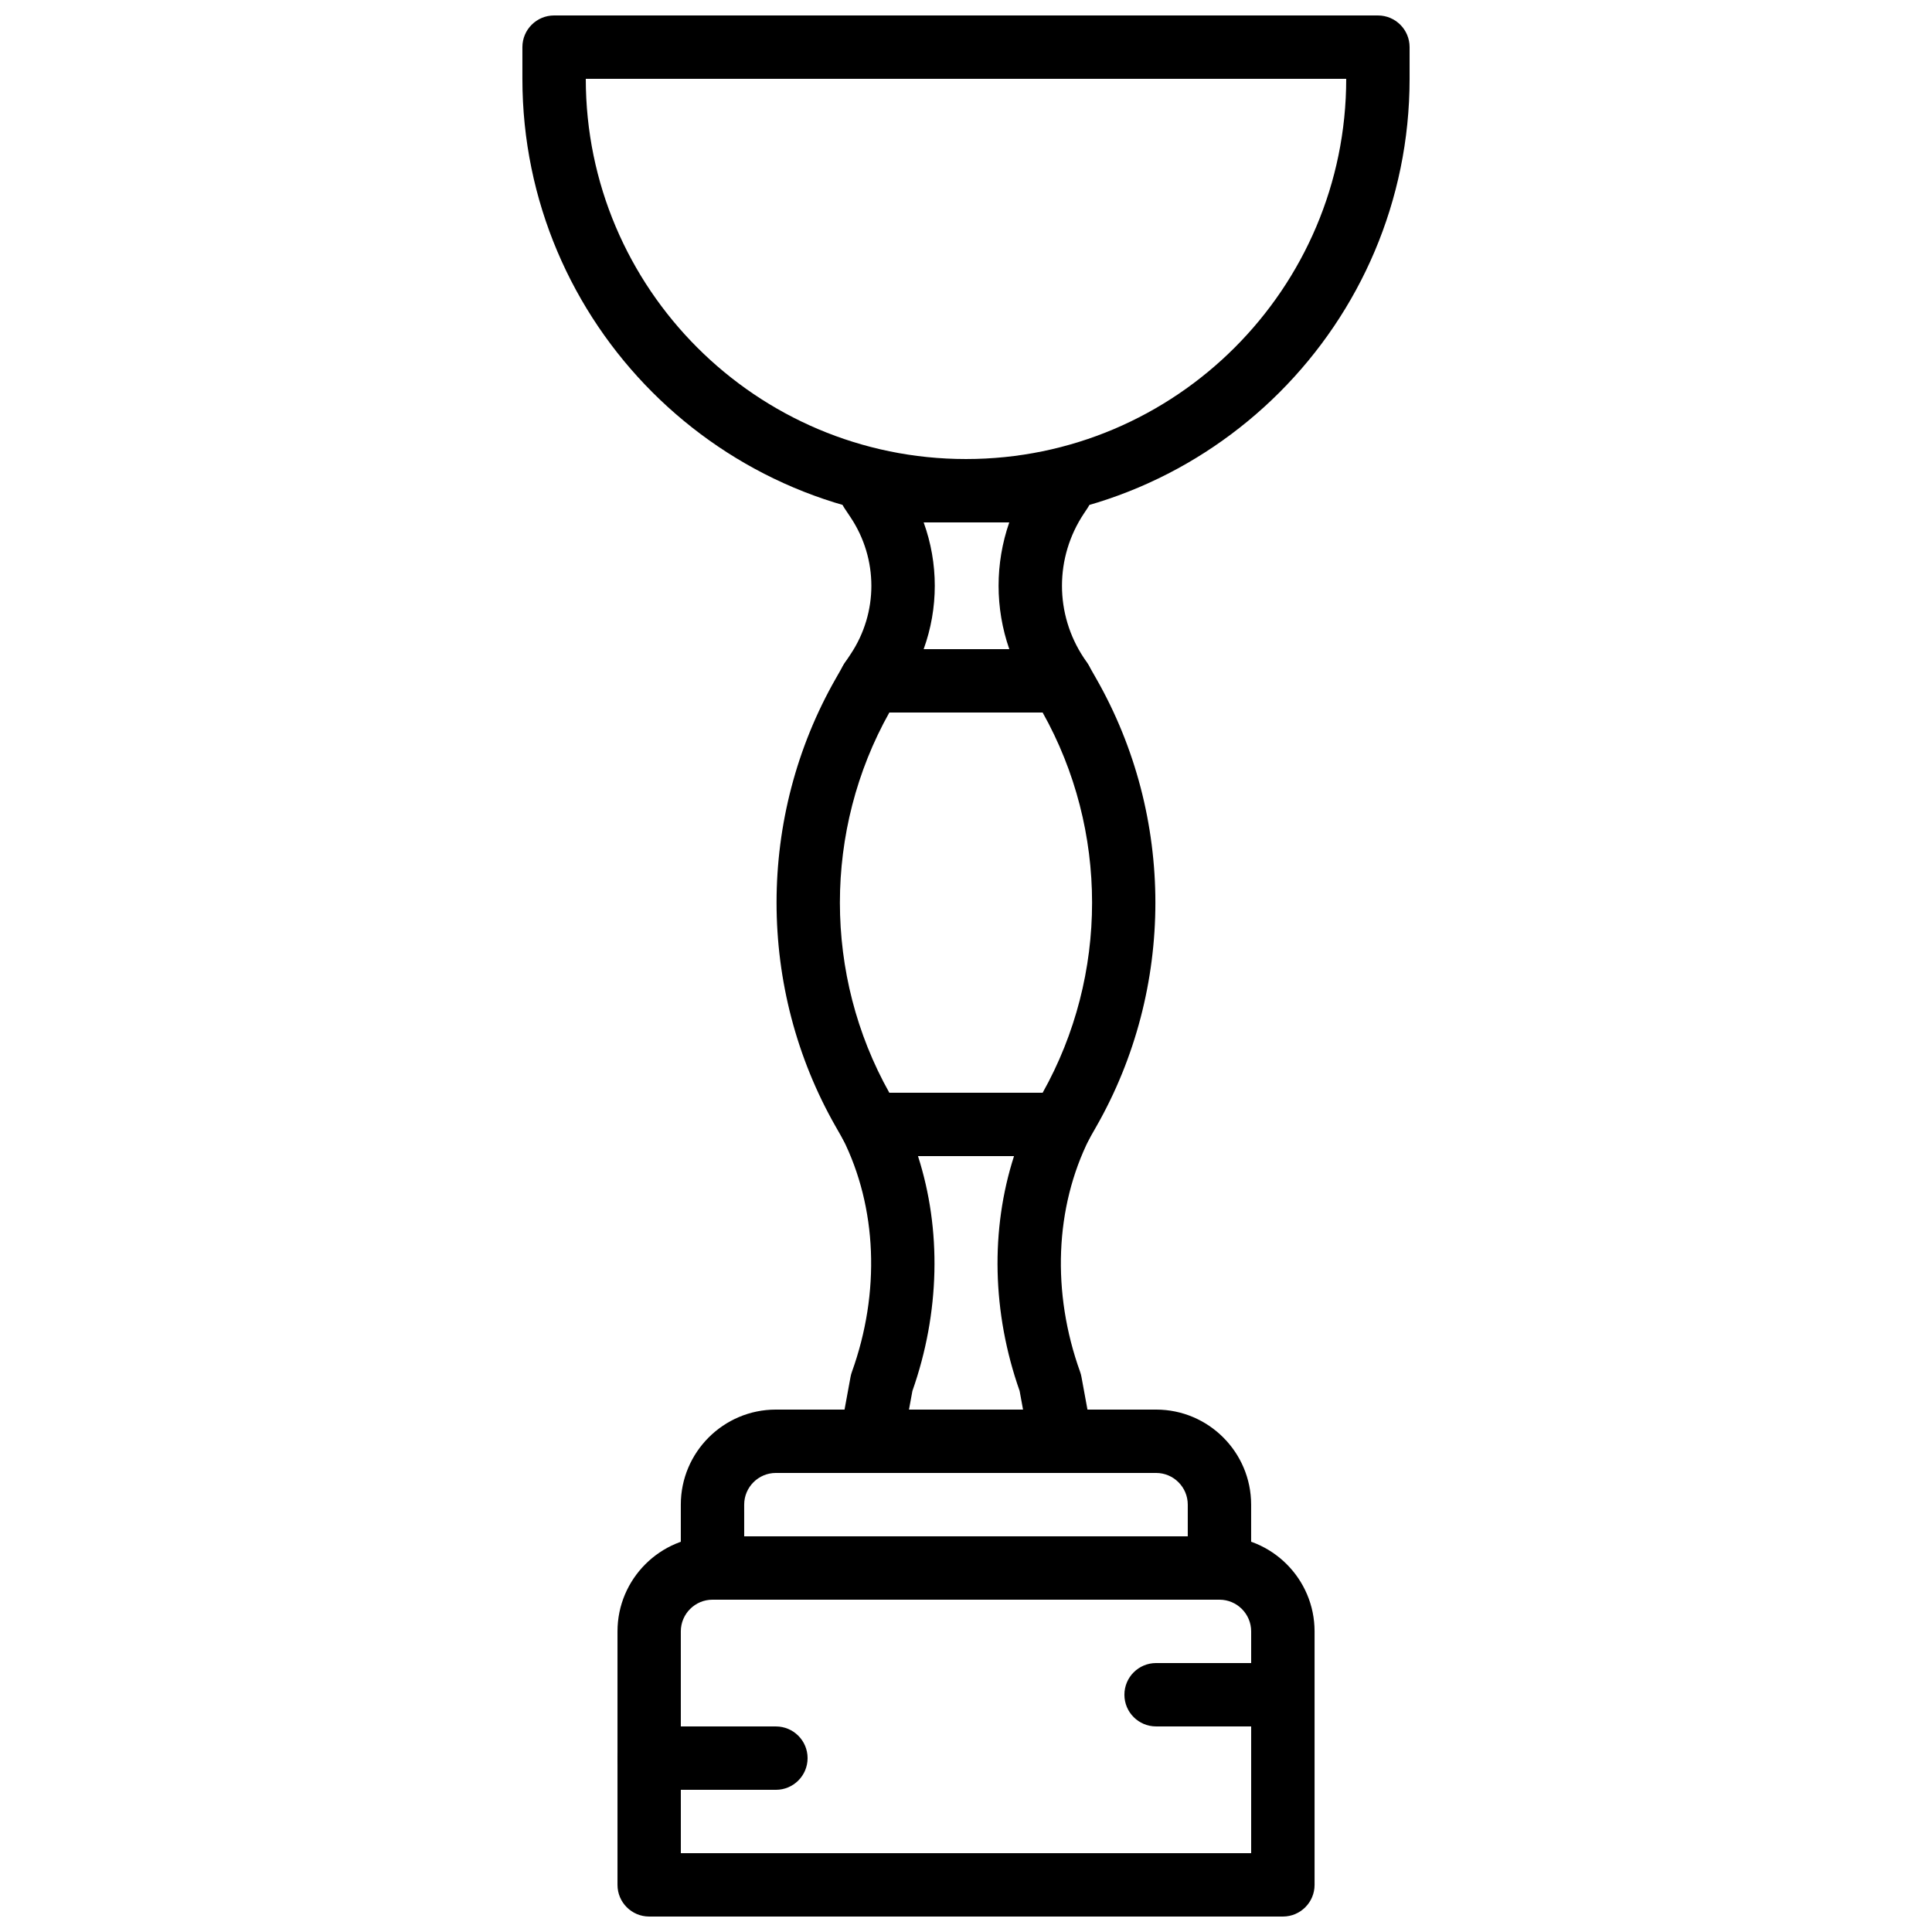 <?xml version="1.0" encoding="UTF-8"?>
<!-- Uploaded to: SVG Repo, www.svgrepo.com, Generator: SVG Repo Mixer Tools -->
<svg width="800px" height="800px" version="1.1" viewBox="144 144 512 512" xmlns="http://www.w3.org/2000/svg">
 <defs>
  <clipPath id="b">
   <path d="m307 551h186v100.9h-186z"/>
  </clipPath>
  <clipPath id="a">
   <path d="m282 148.09h236v134.91h-236z"/>
  </clipPath>
 </defs>
 <path d="m341.22 551.14h117.55v-8.395c0-4.637-3.769-8.398-8.398-8.398h-100.76c-4.625 0-8.395 3.762-8.395 8.398zm125.95 16.793h-134.35c-4.637 0-8.398-3.754-8.398-8.395v-16.793c0-13.891 11.305-25.191 25.191-25.191h100.76c13.891 0 25.191 11.301 25.191 25.191v16.793c0 4.641-3.762 8.395-8.398 8.395z" fill-rule="evenodd"/>
 <g clip-path="url(#b)">
  <path d="m324.43 635.11h151.14v-58.777c0-4.637-3.769-8.398-8.398-8.398h-134.35c-4.629 0-8.398 3.762-8.398 8.398zm159.54 16.793h-167.93c-4.637 0-8.398-3.754-8.398-8.395v-67.176c0-13.887 11.305-25.191 25.191-25.191h134.35c13.891 0 25.191 11.305 25.191 25.191v67.176c0 4.641-3.762 8.395-8.398 8.395z" fill-rule="evenodd"/>
 </g>
 <path d="m349.62 618.32h-33.586c-4.637 0-8.398-3.754-8.398-8.398 0-4.641 3.762-8.395 8.398-8.395h33.586c4.637 0 8.398 3.754 8.398 8.395 0 4.644-3.762 8.398-8.398 8.398" fill-rule="evenodd"/>
 <path d="m483.96 601.52h-33.586c-4.633 0-8.395-3.754-8.395-8.398s3.762-8.395 8.395-8.395h33.586c4.637 0 8.398 3.75 8.398 8.395s-3.762 8.398-8.398 8.398" fill-rule="evenodd"/>
 <g clip-path="url(#a)">
  <path d="m299.24 164.89c0 55.562 45.199 100.76 100.76 100.76 55.559 0 100.76-45.199 100.76-100.76zm100.76 117.55c-64.824 0-117.56-52.73-117.56-117.55v-8.395c0-4.644 3.762-8.398 8.398-8.398h218.32c4.637 0 8.398 3.754 8.398 8.398v8.395c0 64.824-52.734 117.55-117.55 117.55z" fill-rule="evenodd"/>
 </g>
 <path d="m388.78 316.03h22.695c-3.785-10.883-3.785-22.707-0.008-33.59h-22.688c3.93 10.859 3.93 22.73 0 33.59m36.41 16.793h-50.383c-3.098 0-5.945-1.703-7.398-4.434-1.469-2.738-1.309-6.039 0.414-8.625l1.594-2.391c7.348-11.02 7.34-25.266-0.016-36.293l-1.59-2.383c-1.711-2.578-1.871-5.887-0.402-8.625 1.453-2.719 4.301-4.426 7.398-4.426h50.383c3.098 0 5.945 1.707 7.406 4.434 1.461 2.738 1.301 6.047-0.43 8.633l-0.906 1.359c-7.758 11.641-7.769 26.668-0.008 38.309l0.922 1.391c1.723 2.578 1.883 5.887 0.41 8.617-1.461 2.731-4.297 4.434-7.394 4.434" fill-rule="evenodd"/>
 <path d="m384.89 517.55h30.227l-0.906-4.938c-7.305-20.742-7.75-42.75-1.484-62.238h-25.453c6.266 19.488 5.828 41.496-1.477 62.238zm40.305 16.793h-50.383c-2.492 0-4.852-1.109-6.449-3.016-1.594-1.922-2.258-4.449-1.812-6.902l2.848-15.508c0.082-0.453 0.199-0.898 0.359-1.336 7.582-21.059 6.684-43.605-2.449-61.84-1.312-2.606-1.168-5.695 0.359-8.172 1.527-2.477 4.231-3.988 7.144-3.988h50.383c2.906 0 5.609 1.512 7.144 3.988 1.527 2.477 1.664 5.566 0.363 8.172-9.145 18.234-10.035 40.781-2.453 61.84 0.152 0.438 0.277 0.883 0.352 1.336l2.848 15.508c0.453 2.453-0.211 4.981-1.805 6.902-1.598 1.906-3.957 3.016-6.449 3.016z" fill-rule="evenodd"/>
 <path d="m379.68 433.59h40.633c17.465-31.16 17.465-69.609 0-100.76h-40.633c-17.465 31.16-17.465 69.609 0 100.76m45.504 16.793h-50.383c-3.008 0-5.793-1.613-7.289-4.231l-1.996-3.504c-20.961-36.66-20.961-82.219 0-118.88l1.996-3.504c1.496-2.621 4.281-4.231 7.289-4.231h50.383c3.012 0 5.801 1.609 7.297 4.231l1.996 3.504c20.949 36.66 20.949 82.219 0 118.88l-1.996 3.504c-1.496 2.617-4.285 4.231-7.297 4.231" fill-rule="evenodd"/>
</svg>